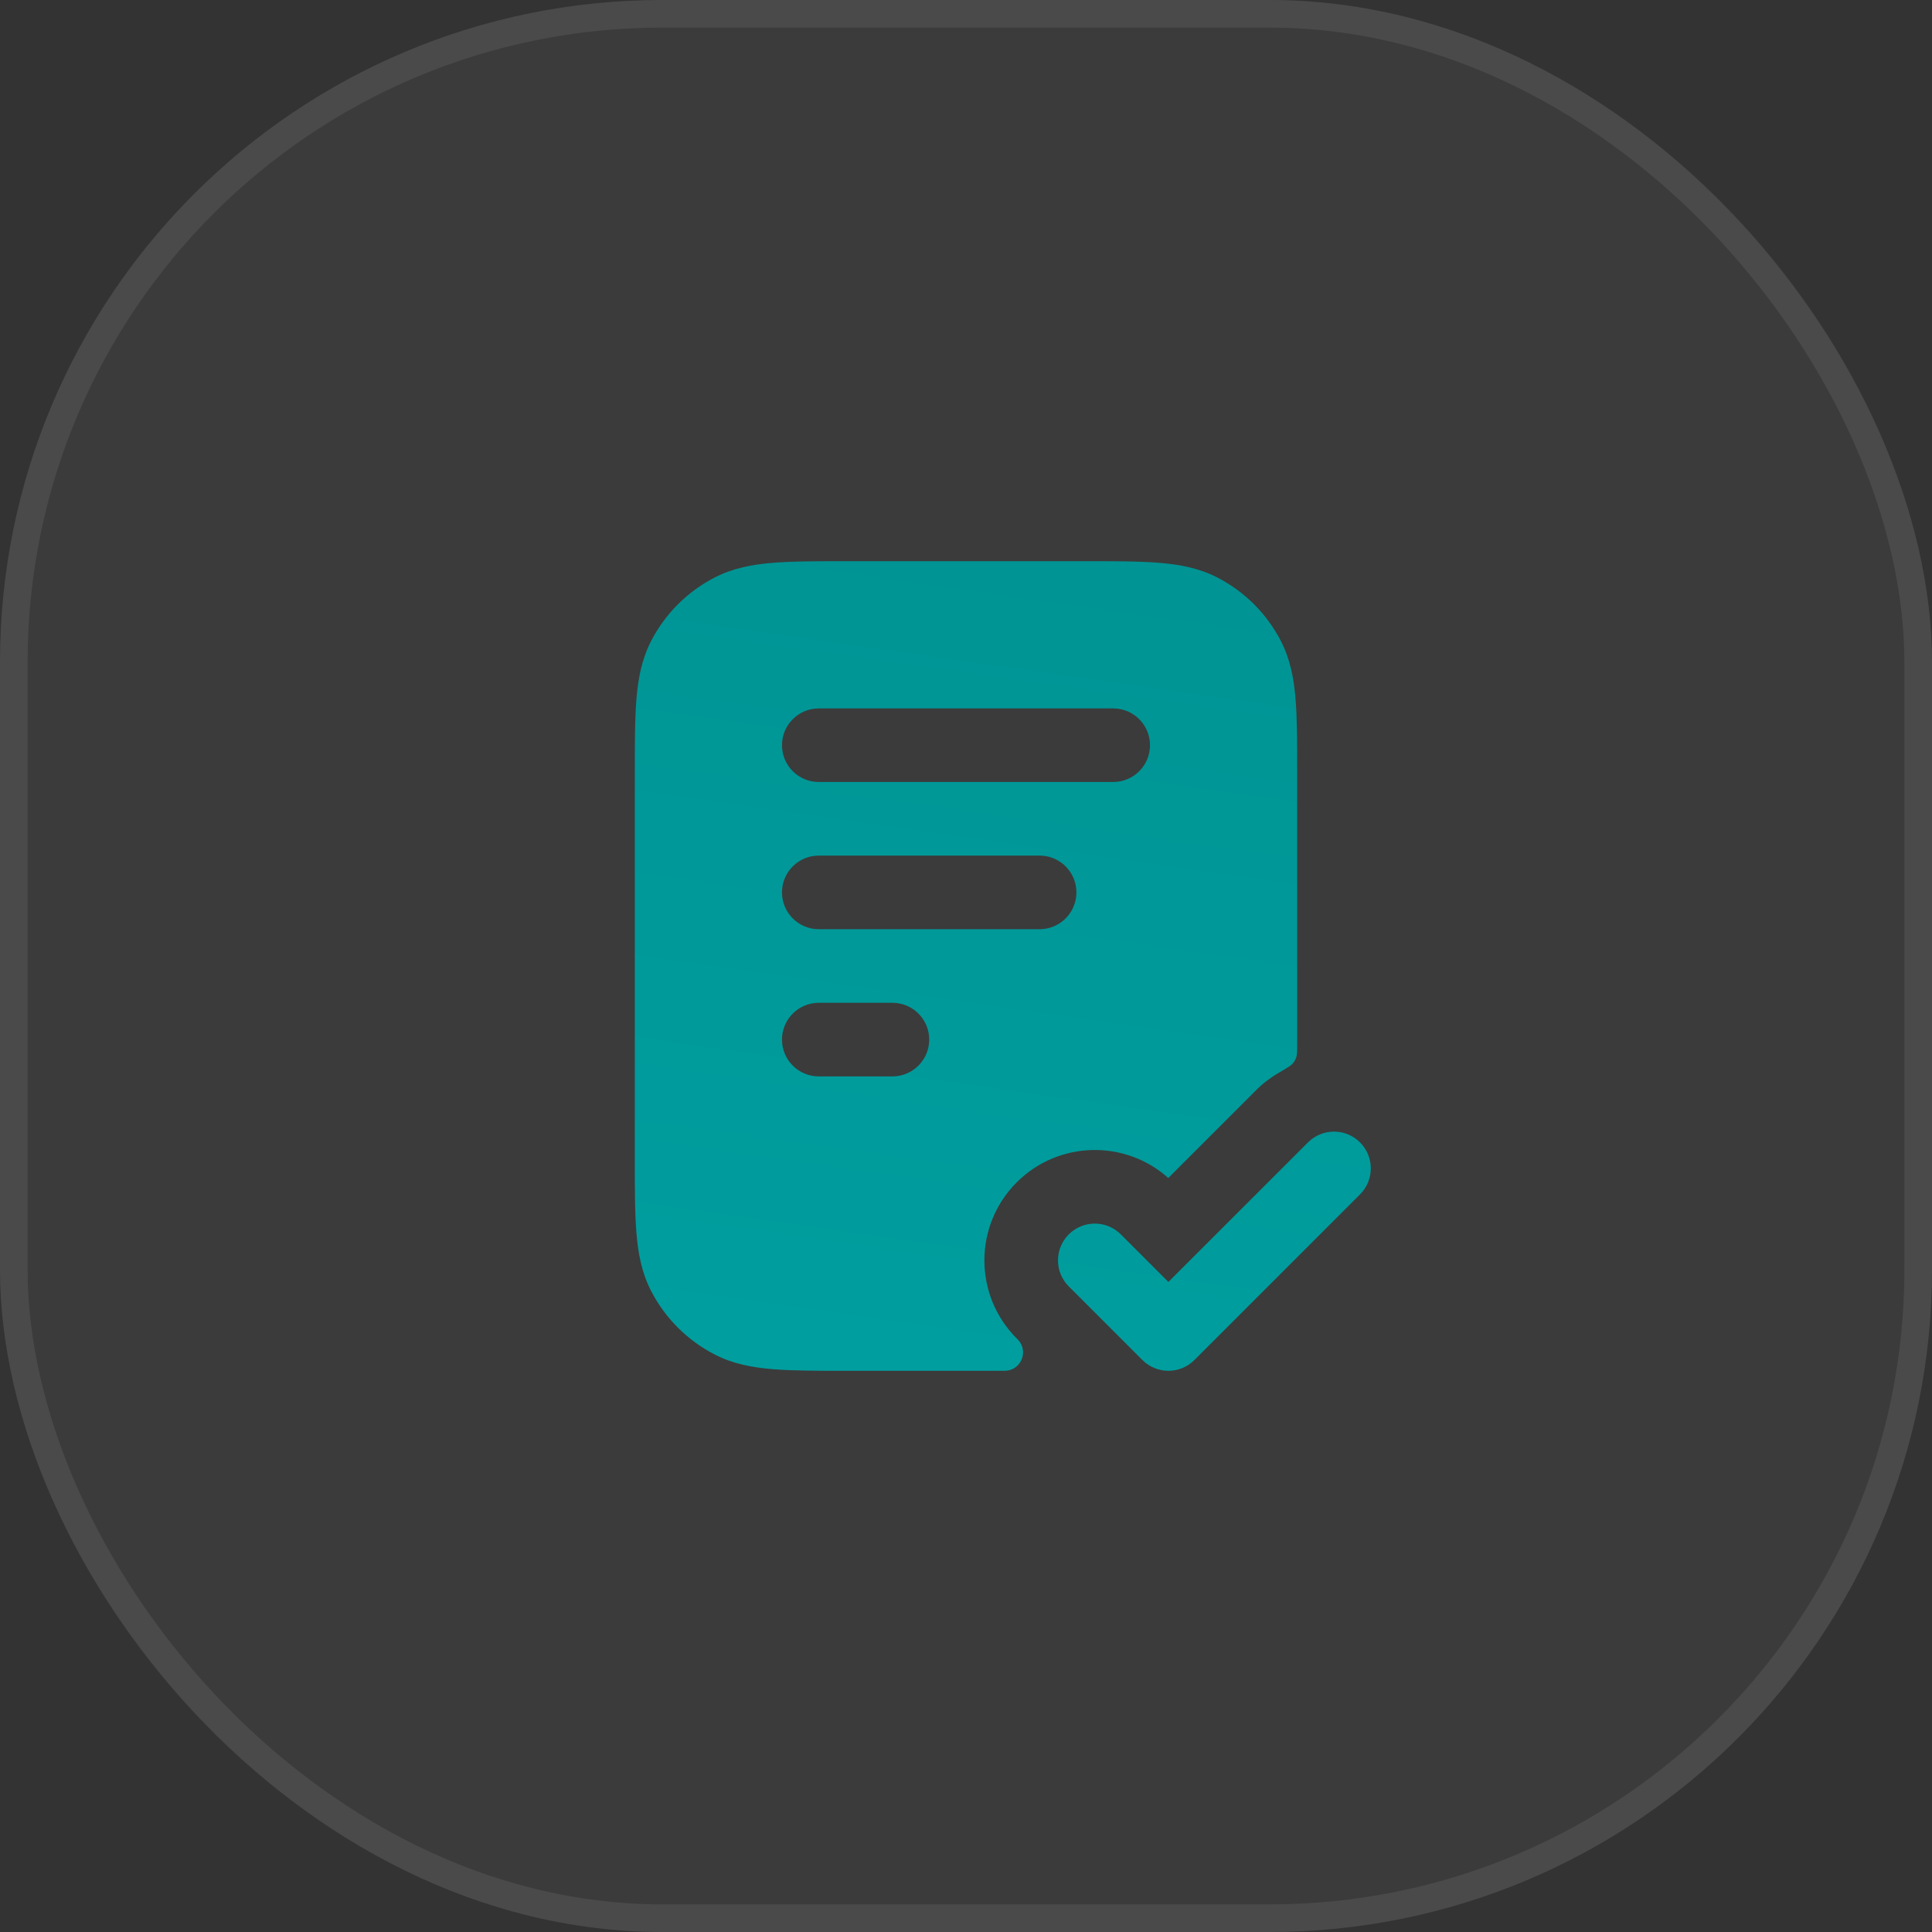 <svg width="70" height="70" viewBox="0 0 70 70" fill="none" xmlns="http://www.w3.org/2000/svg">
<rect x="0" y="0" width="70" height="70" fill="#333333" stroke="none"/>
<rect width="70" height="70" rx="24" fill="white" fill-opacity="0.04"/>
<rect x="0.5" y="0.5" width="69" height="69" rx="23.5" stroke="white" stroke-opacity="0.08"/>
<path fill-rule="evenodd" clip-rule="evenodd" d="M39.322 20.333H30.678C29.605 20.333 28.719 20.333 27.998 20.392C27.248 20.453 26.559 20.585 25.912 20.915C24.909 21.426 24.093 22.242 23.581 23.245C23.252 23.892 23.12 24.581 23.059 25.331C23 26.052 23 26.938 23 28.012V41.988C23 43.062 23 43.947 23.059 44.669C23.12 45.419 23.252 46.108 23.581 46.755C24.093 47.758 24.909 48.574 25.912 49.085C26.559 49.415 27.248 49.547 27.998 49.608C28.719 49.667 29.605 49.667 30.678 49.667H36.353C36.392 49.667 36.412 49.667 36.423 49.666C36.995 49.646 37.278 48.963 36.888 48.545C36.88 48.537 36.866 48.523 36.838 48.495C35.276 46.933 35.276 44.4 36.838 42.838C38.346 41.33 40.758 41.278 42.329 42.681L45.505 39.505C45.753 39.256 46.026 39.047 46.316 38.878C46.612 38.705 46.761 38.618 46.831 38.54C46.904 38.458 46.934 38.405 46.968 38.301C47 38.201 47 38.069 47 37.806V28.012C47 26.938 47 26.052 46.941 25.331C46.88 24.581 46.748 23.892 46.419 23.245C45.907 22.242 45.092 21.426 44.088 20.915C43.441 20.585 42.752 20.453 42.002 20.392C41.281 20.333 40.395 20.333 39.322 20.333ZM29.667 31C28.93 31 28.333 31.597 28.333 32.333C28.333 33.07 28.93 33.667 29.667 33.667H37.667C38.403 33.667 39 33.07 39 32.333C39 31.597 38.403 31 37.667 31H29.667ZM28.333 37.667C28.333 36.93 28.93 36.333 29.667 36.333H32.333C33.07 36.333 33.667 36.93 33.667 37.667C33.667 38.403 33.07 39 32.333 39H29.667C28.93 39 28.333 38.403 28.333 37.667ZM29.667 25.667C28.93 25.667 28.333 26.264 28.333 27C28.333 27.736 28.93 28.333 29.667 28.333H40.333C41.07 28.333 41.667 27.736 41.667 27C41.667 26.264 41.07 25.667 40.333 25.667H29.667Z" fill="url(#paint0_linear_2994_2687)"/>
<path d="M49.276 43.276C49.797 42.755 49.797 41.911 49.276 41.391C48.755 40.87 47.911 40.87 47.391 41.391L42.333 46.448L40.609 44.724C40.089 44.203 39.245 44.203 38.724 44.724C38.203 45.245 38.203 46.089 38.724 46.609L41.391 49.276C41.911 49.797 42.755 49.797 43.276 49.276L49.276 43.276Z" fill="url(#paint1_linear_2994_2687)"/>
<defs>
<linearGradient id="paint0_linear_2994_2687" x1="34.601" y1="49.667" x2="38.778" y2="20.435" gradientUnits="userSpaceOnUse">
<stop stop-color="#009e9f"/>
<stop offset="1" stop-color="#009494"/>
</linearGradient>
<linearGradient id="paint1_linear_2994_2687" x1="34.601" y1="49.667" x2="38.778" y2="20.435" gradientUnits="userSpaceOnUse">
<stop stop-color="#009e9f"/>
<stop offset="1" stop-color="#009494"/>
</linearGradient>
</defs>
</svg>
